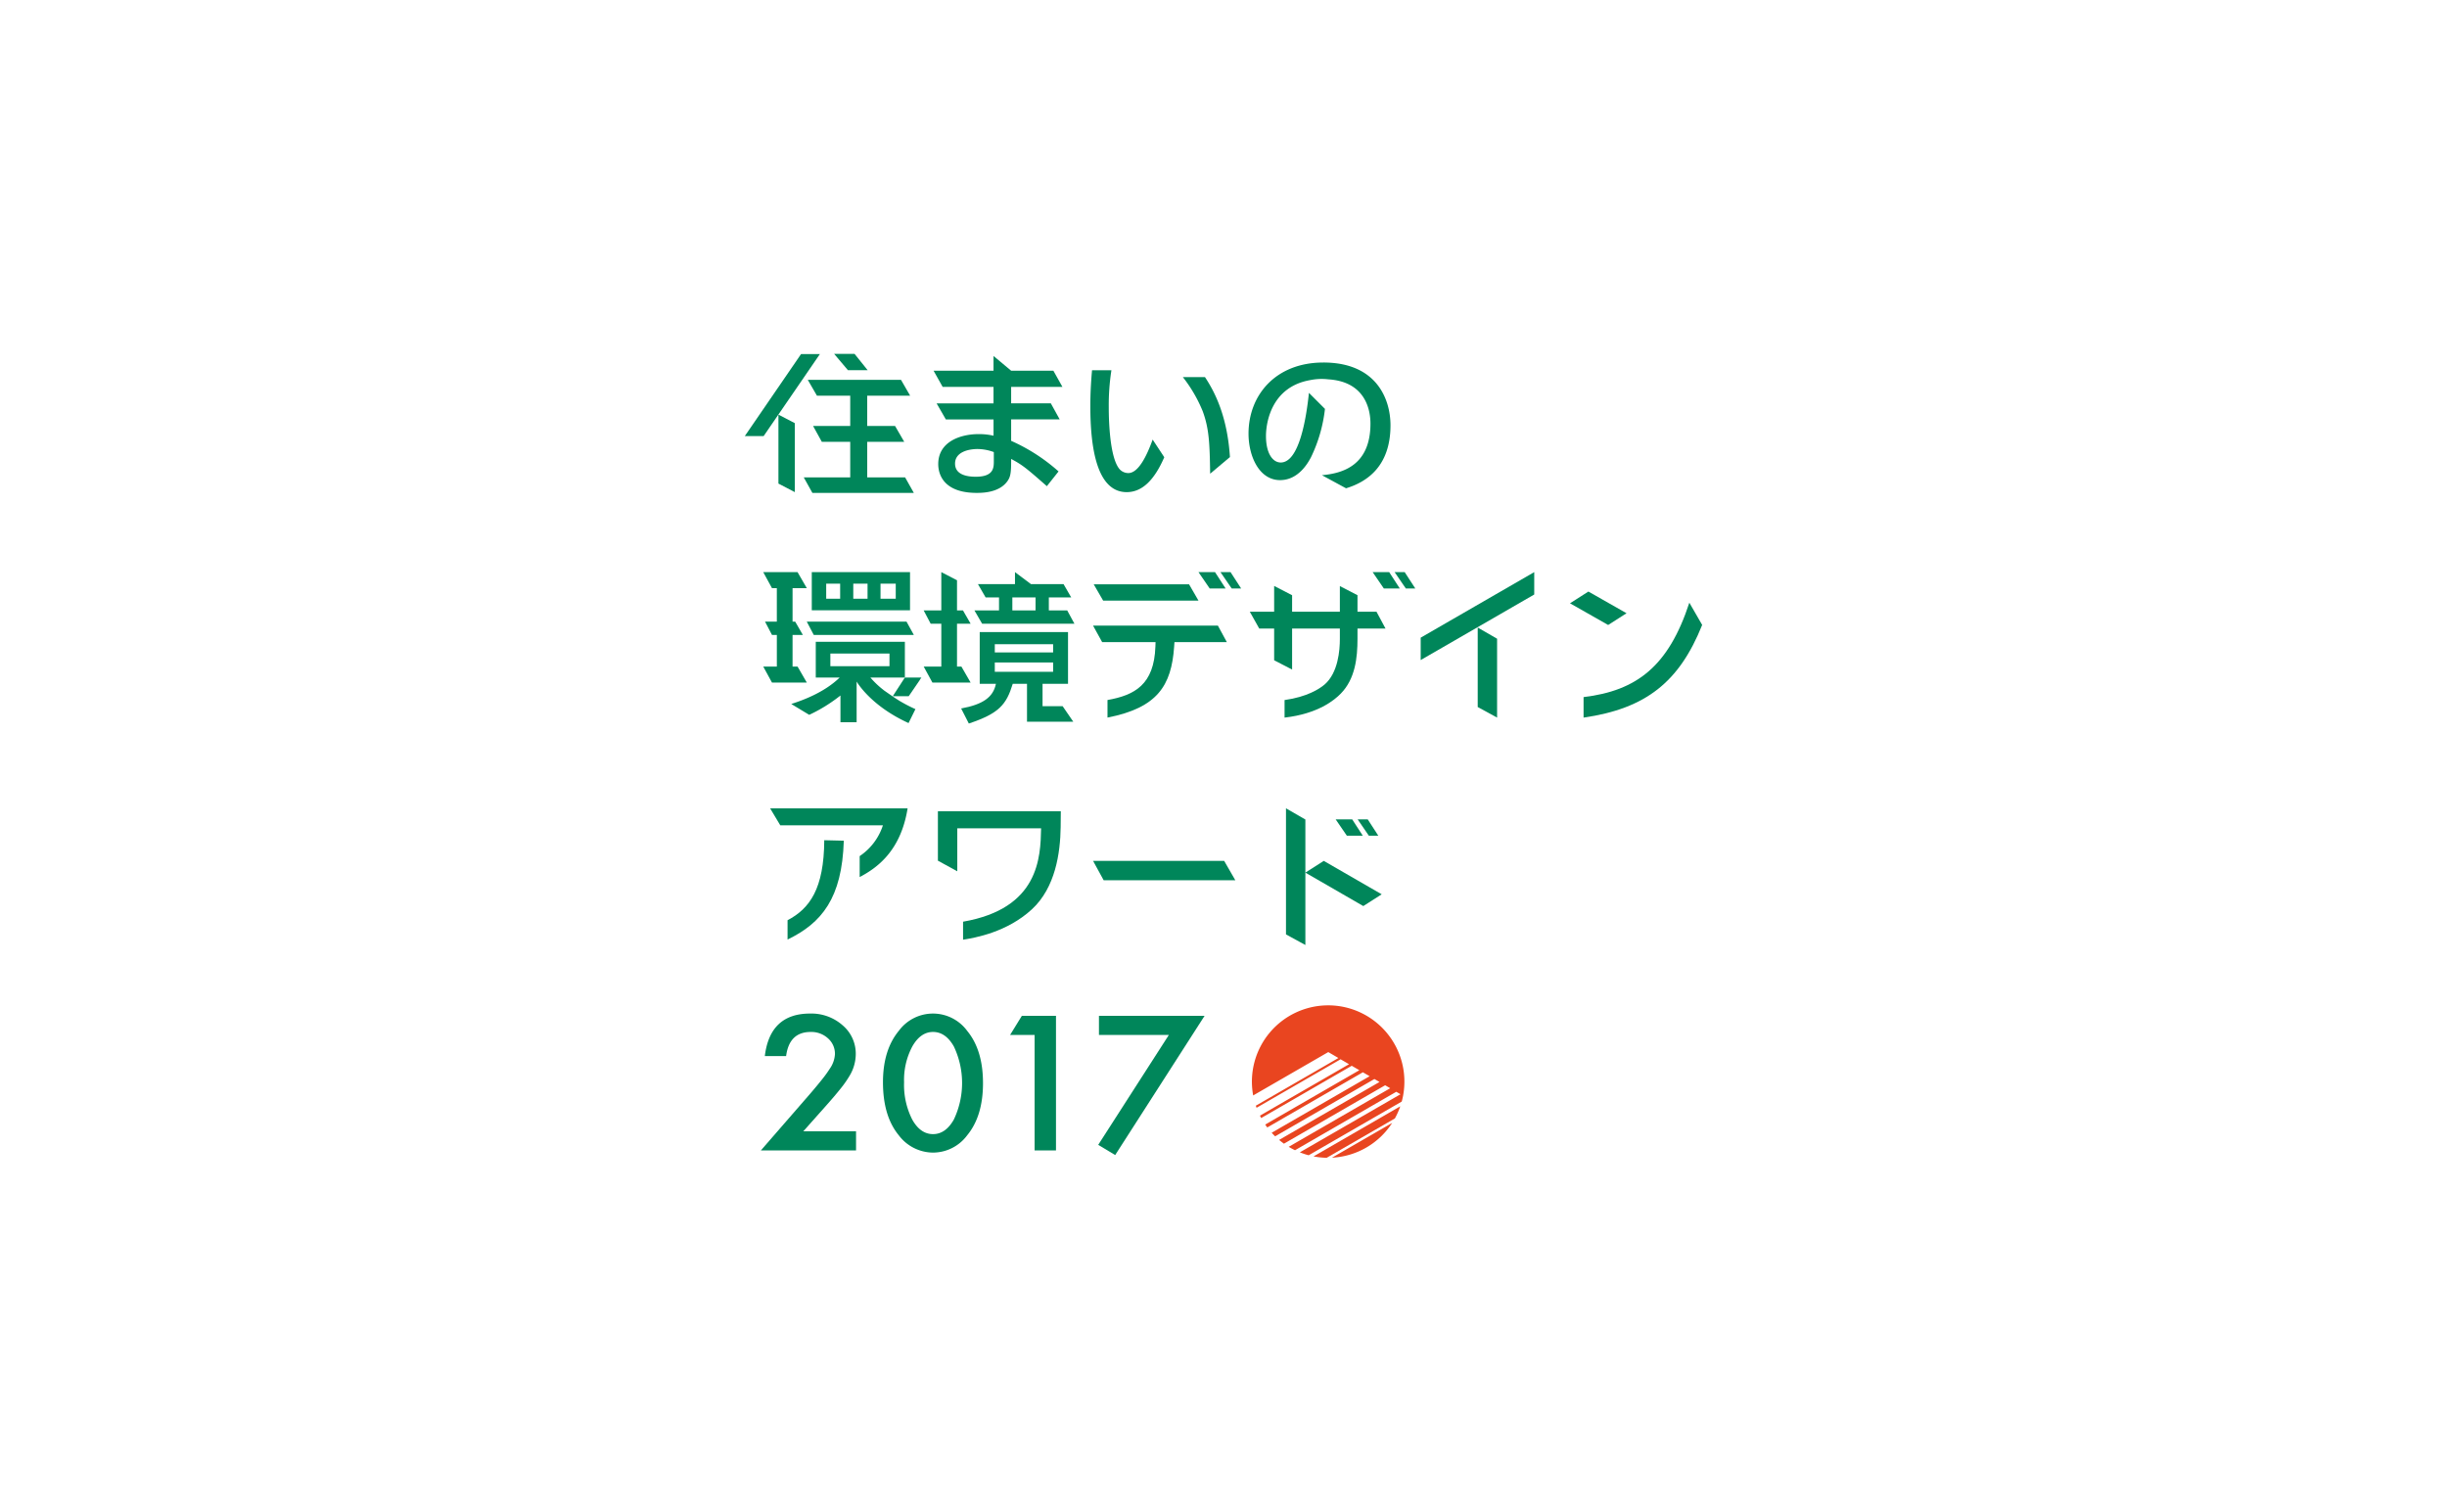 <svg xmlns="http://www.w3.org/2000/svg" width="560" height="346" viewBox="0 0 560 346">
  <g id="awords-sumai" transform="translate(-999.123 -1737)">
    <g id="グループ_82" data-name="グループ 82" transform="translate(-6000)">
      <path id="パス_116" data-name="パス 116" d="M7226.491,1821.849v-3.373l4.035,3.373h9.663l2.069,3.7h-11.732v3.776h9.084l2.023,3.666h-11.107v4.913a41.562,41.562,0,0,1,10.849,7l-2.676,3.375c-4.728-4.143-5.5-4.8-8.173-6.235v.734c0,2.6-.223,3.447-.808,4.289-1.833,2.676-5.65,2.751-7.077,2.751-7.37,0-8.8-4.034-8.8-6.6,0-5.135,5.1-6.857,9.245-6.857a15.009,15.009,0,0,1,3.409.367V1833H7215.58l-2.109-3.666h13.02v-3.776h-11.639l-2.075-3.7Zm.07,18.628a10.953,10.953,0,0,0-3.737-.7c-2.091,0-5.135.7-5.135,3.335,0,2.459,2.533,3.009,4.729,3.009,4.143,0,4.143-2.092,4.143-3.6Z" fill="#00865a"/>
      <path id="パス_117" data-name="パス 117" d="M7251.7,1938.483l-2.425-4.436h30l2.555,4.436Z" fill="#00865a"/>
      <path id="パス_118" data-name="パス 118" d="M7308.576,1924.547l2.424,3.739h-3.645l-2.562-3.739Z" fill="#00865a"/>
      <path id="パス_119" data-name="パス 119" d="M7312.13,1924.547l2.424,3.739h-2.166l-2.562-3.739Z" fill="#00865a"/>
      <path id="パス_120" data-name="パス 120" d="M7302.071,1934.046l-4.212,2.688,13.256,7.653,4.213-2.69Z" fill="#00865a"/>
      <path id="パス_121" data-name="パス 121" d="M7293.424,1922.017l4.435,2.559V1953.3l-4.435-2.424Z" fill="#00865a"/>
      <path id="パス_122" data-name="パス 122" d="M7206.261,1846.271h-8.671v-8.14h8.47l-2.1-3.631h-6.373v-6.929h9.823l-2.092-3.63h-21.336l2.1,3.63h7.616v6.929h-8.5l2,3.631h6.5v8.14h-10.631l1.977,3.556h23.216Z" fill="#00865a"/>
      <path id="パス_123" data-name="パス 123" d="M7194.691,1818l3,3.739h-4.51l-3.164-3.739Z" fill="#00865a"/>
      <path id="パス_124" data-name="パス 124" d="M7177.269,1831.9v15.786l3.742,1.952v-15.786Z" fill="#00865a"/>
      <path id="パス_125" data-name="パス 125" d="M7186.759,1818.041h-4.31l-12.871,18.769h4.309Z" fill="#00865a"/>
      <path id="パス_126" data-name="パス 126" d="M7271.239,1870.742l2.161,3.74h-21.817l-2.161-3.74Z" fill="#00865a"/>
      <path id="パス_127" data-name="パス 127" d="M7277.182,1867.954l2.424,3.739h-3.645l-2.562-3.739Z" fill="#00865a"/>
      <path id="パス_128" data-name="パス 128" d="M7280.735,1867.954l2.424,3.739h-2.166l-2.562-3.739Z" fill="#00865a"/>
      <path id="パス_129" data-name="パス 129" d="M7277.841,1880.2h-28.569l2.081,3.776h12.219l-.035,1.026c-.3,8.726-4.757,11.119-10.963,12.225v4.02c11.438-2.237,14.631-7.332,15.25-16.207l.074-1.064h11.989Z" fill="#00865a"/>
      <path id="パス_130" data-name="パス 130" d="M7175.366,1922.017l2.327,3.889h23.485a13.46,13.46,0,0,1-5.318,7.046v4.8c3.817-2.017,9.387-5.829,10.969-15.732Z" fill="#00865a"/>
      <path id="パス_131" data-name="パス 131" d="M7187.756,1929.315c-.063,11.139-3.341,15.657-8.4,18.313v4.422c7.812-3.775,12.471-9.461,12.872-22.626Z" fill="#00865a"/>
      <path id="パス_132" data-name="パス 132" d="M7362.631,1872.4l-4.212,2.688,8.733,4.963,4.207-2.69Z" fill="#00865a"/>
      <path id="パス_133" data-name="パス 133" d="M7385.733,1874.952c-4.774,14.585-12.053,20.144-24.208,21.608v4.691c14.287-2.052,21.92-8.184,27.142-21.208Z" fill="#00865a"/>
      <path id="パス_134" data-name="パス 134" d="M7243.358,1876.719h-4.207v-2.971h5.124l-1.754-3.043h-7.45l-3.668-2.751v2.751h-8.47l1.753,3.043h3.066v2.971h-5.627l1.759,3.043h21.125Zm-7.25,0H7230.8v-2.971h5.312Z" fill="#00865a"/>
      <path id="パス_135" data-name="パス 135" d="M7237.713,1898.646v-5.132h5.828v-11.846h-20.207v11.846h3.708c-.625,3.08-2.975,4.731-7.96,5.648l1.759,3.445c6.9-2.31,8.585-4.29,10.052-9.093h3.261v8.671h10.585l-2.424-3.539Zm-10.929-14.19h13.348v1.871h-13.348Zm0,4.181h13.348v2.127h-13.348Z" fill="#00865a"/>
      <path id="パス_136" data-name="パス 136" d="M7218.136,1889.571v-9.808h3.118l-1.754-3.044h-1.363v-6.905l-3.594-1.86v8.765h-4.034l1.6,3.044h2.435v9.808h-4.034l2,3.668h8.745l-2.115-3.668Z" fill="#00865a"/>
      <path id="パス_137" data-name="パス 137" d="M7317.041,1867.954l2.425,3.739h-3.651l-2.556-3.739Z" fill="#00865a"/>
      <path id="パス_138" data-name="パス 138" d="M7320.588,1867.954l2.425,3.739h-2.167l-2.562-3.739Z" fill="#00865a"/>
      <path id="パス_139" data-name="パス 139" d="M7314.136,1877.015h-4.35v-3.782l-4.034-2.087v5.869h-10.93v-3.774l-4.046-2.095h-.063v5.869h-5.571l2.155,3.848h3.416v7.264l4.109,2.124v-9.388h10.93v2.421c0,2.456-.368,7.737-3.519,10.414-1.159.988-4.018,2.825-9.136,3.535v4.018c7.7-.879,11.445-4.031,12.872-5.5,3.3-3.375,3.817-8.178,3.817-12.542v-2.347h6.413Z" fill="#00865a"/>
      <path id="パス_140" data-name="パス 140" d="M7213.763,1922.679V1934l4.436,2.425V1926.6h19.182c-.144,6.659-.442,18.342-17.858,21.362v4.124c2.75-.441,10.047-1.689,15.766-6.969,5.352-4.949,6.493-12.869,6.568-18.81l.034-3.63Z" fill="#00865a"/>
      <path id="パス_141" data-name="パス 141" d="M7301.975,1819.977c-10.9,0-17.125,7.445-17.125,16.282,0,5.135,2.418,10.634,7.221,10.634,4.253,0,6.42-4.032,7.043-5.169a34.014,34.014,0,0,0,3.227-11.133l-3.667-3.671c-.637,6.133-2.3,15.941-6.454,15.941-1.834,0-3.376-2.092-3.376-6.052,0-3.226,1.324-11.255,10.087-12.8a12.993,12.993,0,0,1,4.178-.183c8.654.55,9.645,7.225,9.645,10.122,0,9.682-6.487,11.407-11.106,11.82l5.518,2.994c4.837-1.456,10.174-5.083,10.174-14.41,0-6.015-3.193-14.377-15.365-14.377" fill="#00865a"/>
      <path id="パス_142" data-name="パス 142" d="M7262.912,1837.617c-1.318,3.631-3.227,7.662-5.576,7.662a2.694,2.694,0,0,1-2.018-.916c-2.16-2.565-2.453-10.56-2.453-14.153a52.463,52.463,0,0,1,.608-8.471h-4.436c-.166,1.878-.389,4.76-.389,8.213,0,9.242,1.392,19.692,8.321,19.692,3.456,0,6.27-2.623,8.6-7.99Z" fill="#00865a"/>
      <path id="パス_143" data-name="パス 143" d="M7274.878,1823.31h-5.06a32.648,32.648,0,0,1,4.533,7.78c1.519,4.089,1.61,7.619,1.72,14.336l4.527-3.809c-.551-8.441-2.917-14.106-5.72-18.307" fill="#00865a"/>
      <path id="パス_144" data-name="パス 144" d="M7337.3,1880.637l4.436,2.559v18.055l-4.436-2.425Z" fill="#00865a"/>
      <path id="パス_145" data-name="パス 145" d="M7350.235,1867.954l-25.984,15v5.124l25.984-15Z" fill="#00865a"/>
      <path id="パス_146" data-name="パス 146" d="M7206.583,1879.287l1.673,3.044h-22.9l-1.6-3.044Z" fill="#00865a"/>
      <path id="パス_147" data-name="パス 147" d="M7184.9,1876.682h22.483v-8.729H7184.9Zm6.494-2.642H7188.2V1870.6h3.193Zm6.269,0h-3.266V1870.6h3.266Zm6.453,0h-3.484V1870.6h3.484Z" fill="#00865a"/>
      <path id="パス_148" data-name="パス 148" d="M7180.535,1889.571h-.034v-7.241h2.361l-1.759-3.043h-.6v-7.666h3.261l-2.121-3.667h-7.852l2,3.667h1.112v7.666h-2.7l1.592,3.043h1.112v7.241h-3.112l2,3.668h7.973l-2.121-3.668Z" fill="#00865a"/>
      <path id="パス_149" data-name="パス 149" d="M7209.986,1892.085H7206.2l-2.424,3.739h.005l-.344.533h3.645l2.562-3.74h-.029Z" fill="#00865a"/>
      <path id="パス_150" data-name="パス 150" d="M7204.771,1897.291h.006c-.929-.573-2.252-1.5-2.957-1.992l-.487-.343.011-.007a19.825,19.825,0,0,1-3.026-2.865h7.886v-8.178h-20.391v8.178h5.468c-3.633,3.519-8.694,5.281-11.078,6.049l4.114,2.485a35.855,35.855,0,0,0,7.147-4.427v6.123h3.7V1893c.441.734,3.668,5.757,11.881,9.5l1.575-3.189a34.639,34.639,0,0,1-3.851-2.018m-15.617-10.708h13.531v2.9h-13.531Z" fill="#00865a"/>
      <path id="パス_151" data-name="パス 151" d="M7182.954,1995.948h12.076v4.369h-21.779l11.257-12.949q1.659-1.934,2.783-3.351a25.444,25.444,0,0,0,1.711-2.375,6.441,6.441,0,0,0,1.2-3.371,4.7,4.7,0,0,0-1.6-3.612,5.642,5.642,0,0,0-3.948-1.456q-4.914,0-5.629,5.527h-4.872q1.176-9.739,10.354-9.737a10.778,10.778,0,0,1,7.435,2.673,8.491,8.491,0,0,1,3.024,6.624,9.688,9.688,0,0,1-1.407,4.929,24.211,24.211,0,0,1-2.089,2.983q-1.377,1.727-3.477,4.08Z" fill="#00865a"/>
      <path id="パス_152" data-name="パス 152" d="M7201.192,1984.715q0-7.362,3.613-11.752a9.713,9.713,0,0,1,15.667,0q3.612,4.391,3.613,11.952,0,7.542-3.613,11.931a9.767,9.767,0,0,1-7.812,3.97,9.882,9.882,0,0,1-7.855-3.97q-3.612-4.387-3.613-12.131m4.831.019a17.51,17.51,0,0,0,1.866,8.52q1.865,3.333,4.76,3.333,2.873,0,4.76-3.333a19.5,19.5,0,0,0,0-16.739q-1.887-3.311-4.76-3.312-2.851,0-4.739,3.312a16.32,16.32,0,0,0-1.887,8.219" fill="#00865a"/>
      <path id="パス_153" data-name="パス 153" d="M7235.895,1973.881h-5.607l2.688-4.37h7.812v30.806h-4.894Z" fill="#00865a"/>
      <path id="パス_154" data-name="パス 154" d="M7266.621,1973.881h-16v-4.37h24.173l-20.457,31.864-3.885-2.333Z" fill="#00865a"/>
      <path id="パス_155" data-name="パス 155" d="M7303.069,1967.113a17.46,17.46,0,0,0-17.184,20.466l.028.157,17.188-9.925,2.321,1.356-18.9,10.915c.053.16.108.318.165.476l19.232-11.1,1.935,1.129-20.39,11.771c.092.185.187.368.287.549l20.719-11.962,1.74,1.015-21.544,12.441c.154.225.312.445.477.663l21.876-12.631,1.548.9-22.419,12.942c.255.281.521.554.793.818l22.724-13.12,1.16.678-22.973,13.263c.358.3.727.59,1.108.861l23.157-13.37,1.161.676-23.228,13.411c.466.283.947.544,1.439.781l23.178-13.38.967.564-23.043,13.3a17.1,17.1,0,0,0,2.024.669l21.3-12.294c.118-.44.221-.886.306-1.337a17.455,17.455,0,0,0-17.145-20.684" fill="#e94520"/>
      <path id="パス_156" data-name="パス 156" d="M7317.724,1994.026l-13.779,7.956a17.435,17.435,0,0,0,13.779-7.956" fill="#e94520"/>
      <path id="パス_157" data-name="パス 157" d="M7302.746,2002l15.595-9a17.263,17.263,0,0,0,1.233-2.773l-19.849,11.46a17.465,17.465,0,0,0,3.021.316" fill="#e94520"/>
    </g>
    <rect id="長方形_73" data-name="長方形 73" width="560" height="346" transform="translate(999.123 1737)" fill="none"/>
  </g>
</svg>
